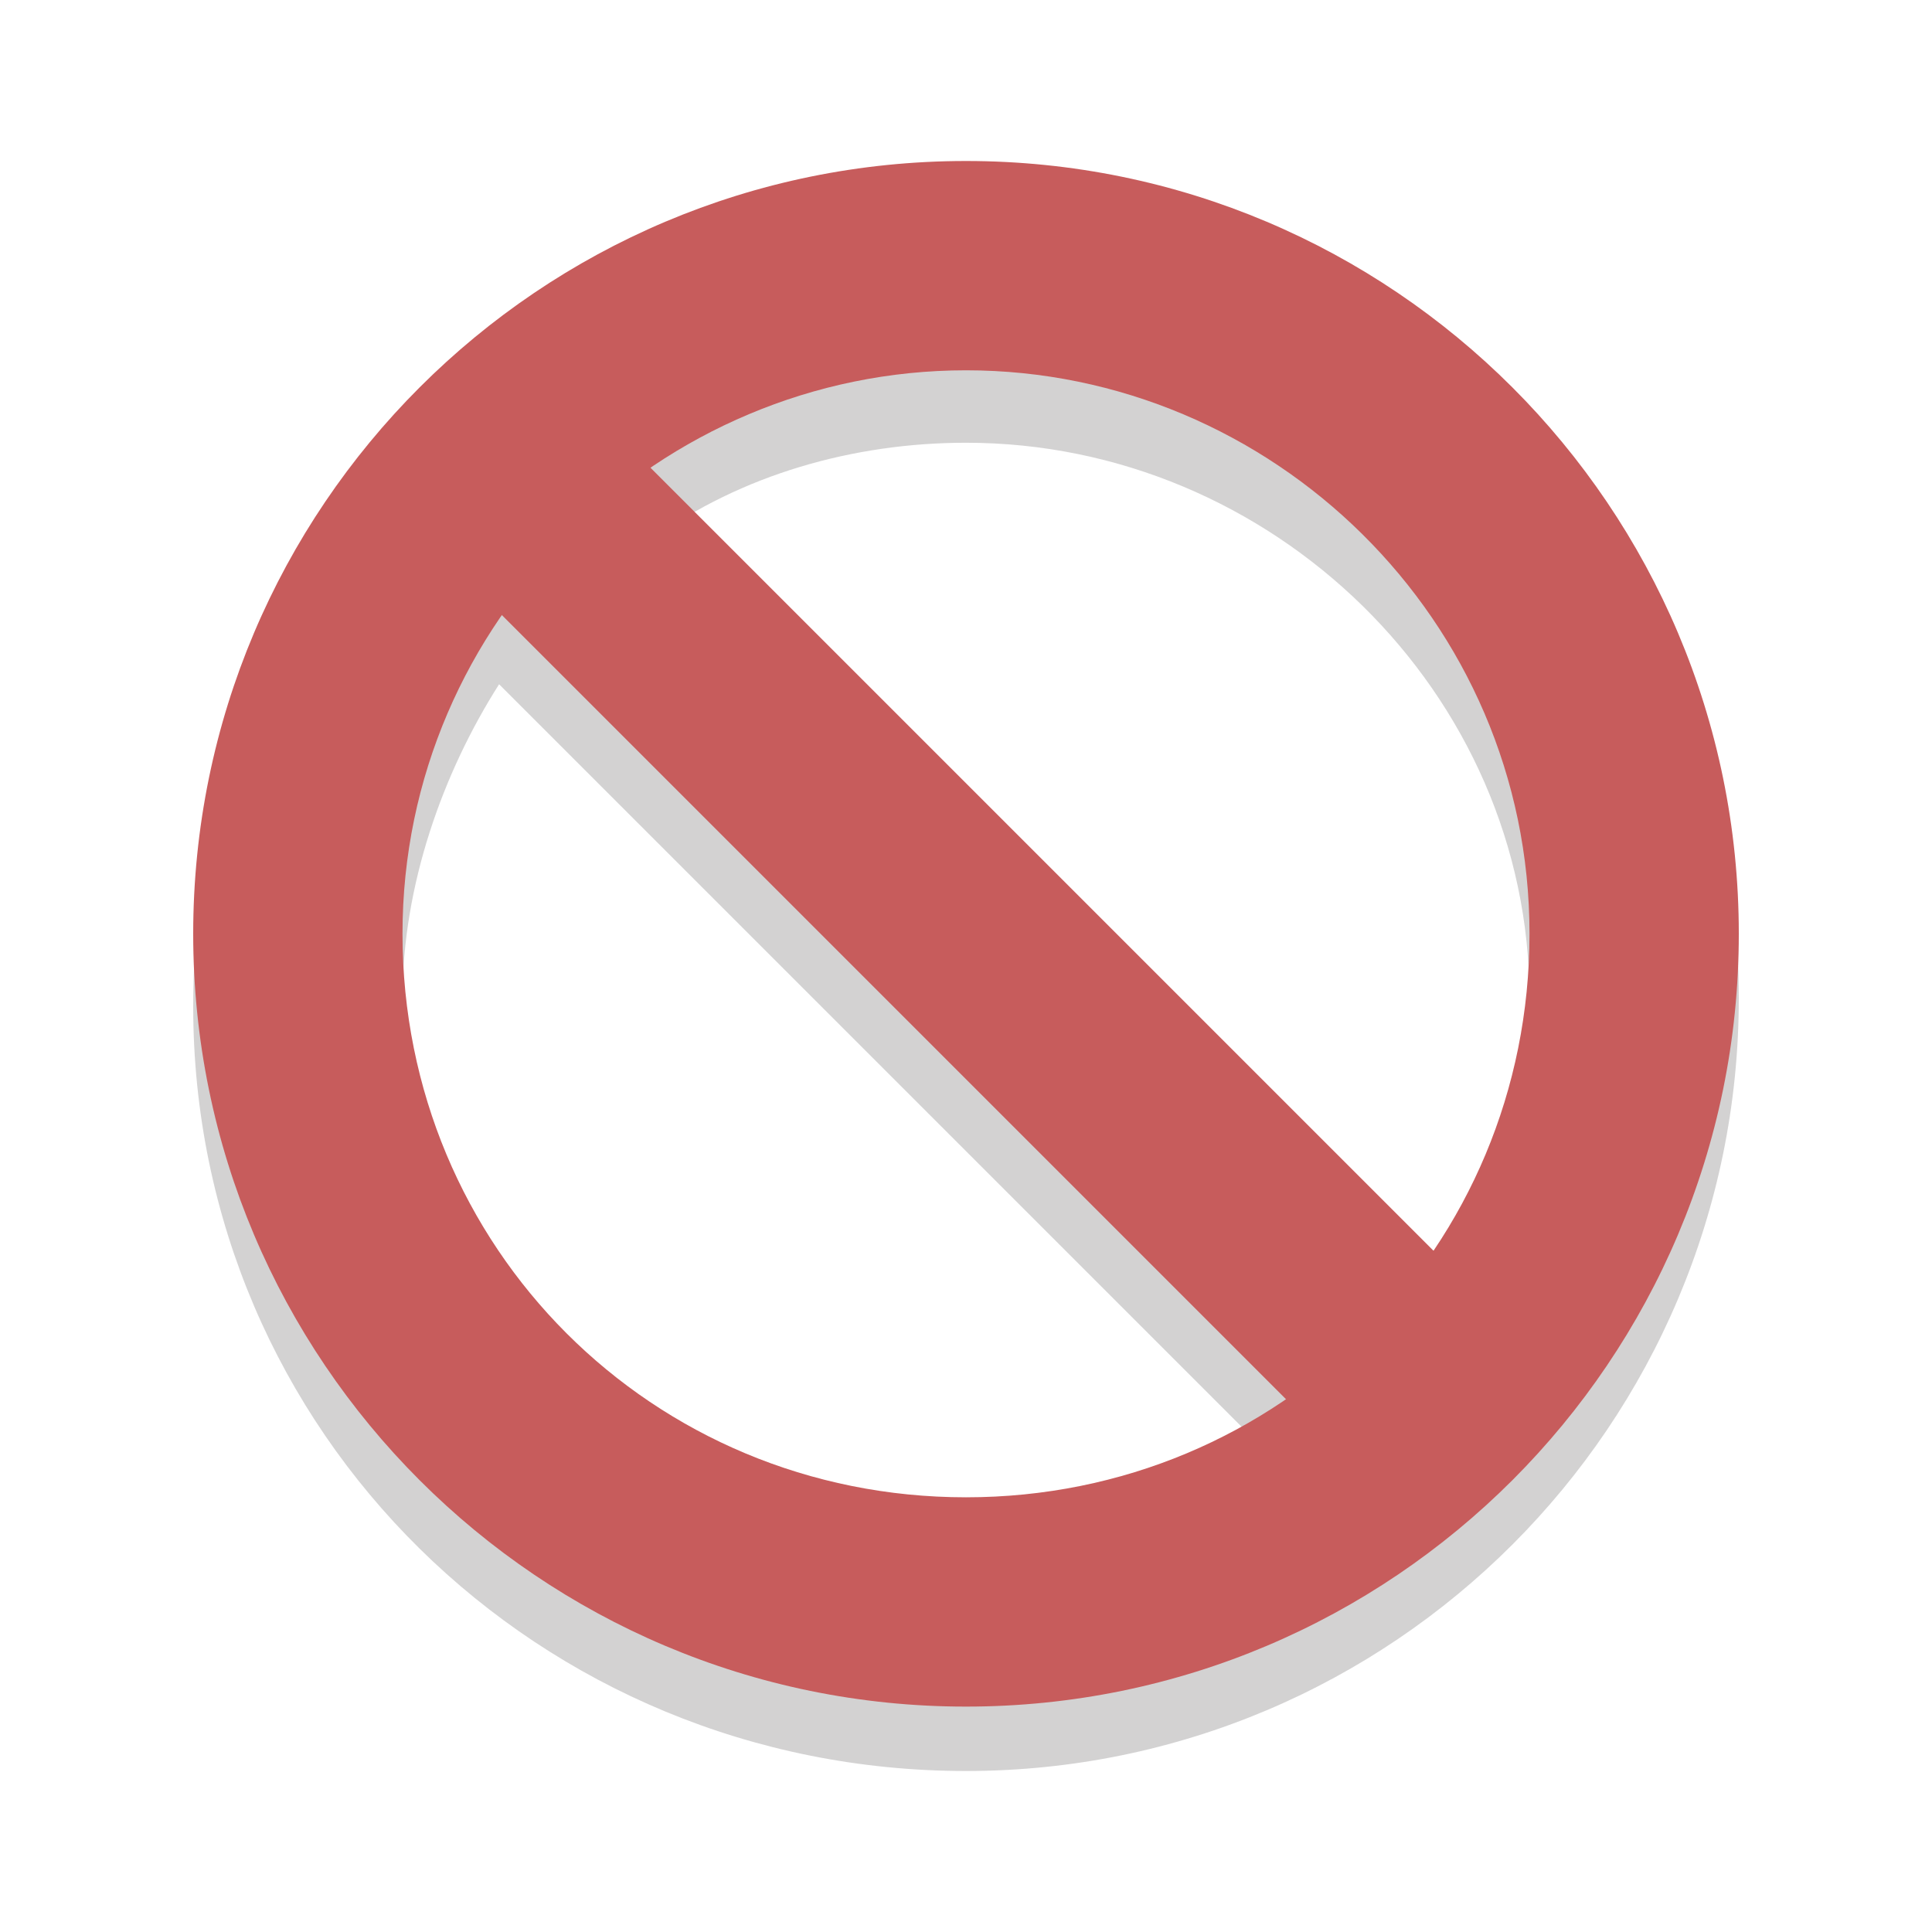 <?xml version="1.0" encoding="utf-8"?>
<!-- Generator: Adobe Illustrator 21.0.0, SVG Export Plug-In . SVG Version: 6.00 Build 0)  -->
<svg version="1.1"
	 id="Layer_1" xmlns:cc="http://creativecommons.org/ns#" xmlns:dc="http://purl.org/dc/elements/1.1/" xmlns:rdf="http://www.w3.org/1999/02/22-rdf-syntax-ns#"
	 xmlns="http://www.w3.org/2000/svg" xmlns:xlink="http://www.w3.org/1999/xlink" x="0px" y="0px" viewBox="0 0 24 24"
	 style="enable-background:new 0 0 24 24;" xml:space="preserve">
<style type="text/css">
	.st0{opacity:0.2;}
	.st1{fill:#231F20;}
	.st2{fill:#C75C5C;}
</style>
<g id="Layer_1_2_">
	<g class="st0">
		<path class="st1" d="M12,2.9c-5.3,0-9.6,4.3-9.6,9.6S6.7,22,12,22s9.6-4.3,9.6-9.6S17.3,2.9,12,2.9z M19,12.4
			c0,1.4-0.4,2.8-1.2,3.9L8.1,6.7c1.1-0.8,2.5-1.2,3.9-1.2C15.8,5.5,19,8.6,19,12.4z M5,12.4C5,11,5.5,9.6,6.2,8.5l9.7,9.7
			c-1.1,0.8-2.5,1.2-3.9,1.2C8.2,19.4,5,16.3,5,12.4z"/>
	</g>
	<g>
		<path class="st2" d="M12,4.6c3.8,0,7,3.1,7,7s-3.1,7-7,7s-7-3.1-7-7S8.2,4.6,12,4.6 M12,2c-5.3,0-9.6,4.3-9.6,9.6s4.3,9.6,9.6,9.6
			s9.6-4.3,9.6-9.6S17.3,2,12,2L12,2z"/>
	</g>
	<g>
		<rect x="10.7" y="3" transform="matrix(0.707 -0.707 0.707 0.707 -4.663 11.873)" class="st2" width="2.6" height="17.2"/>
	</g>
</g>
</svg>

